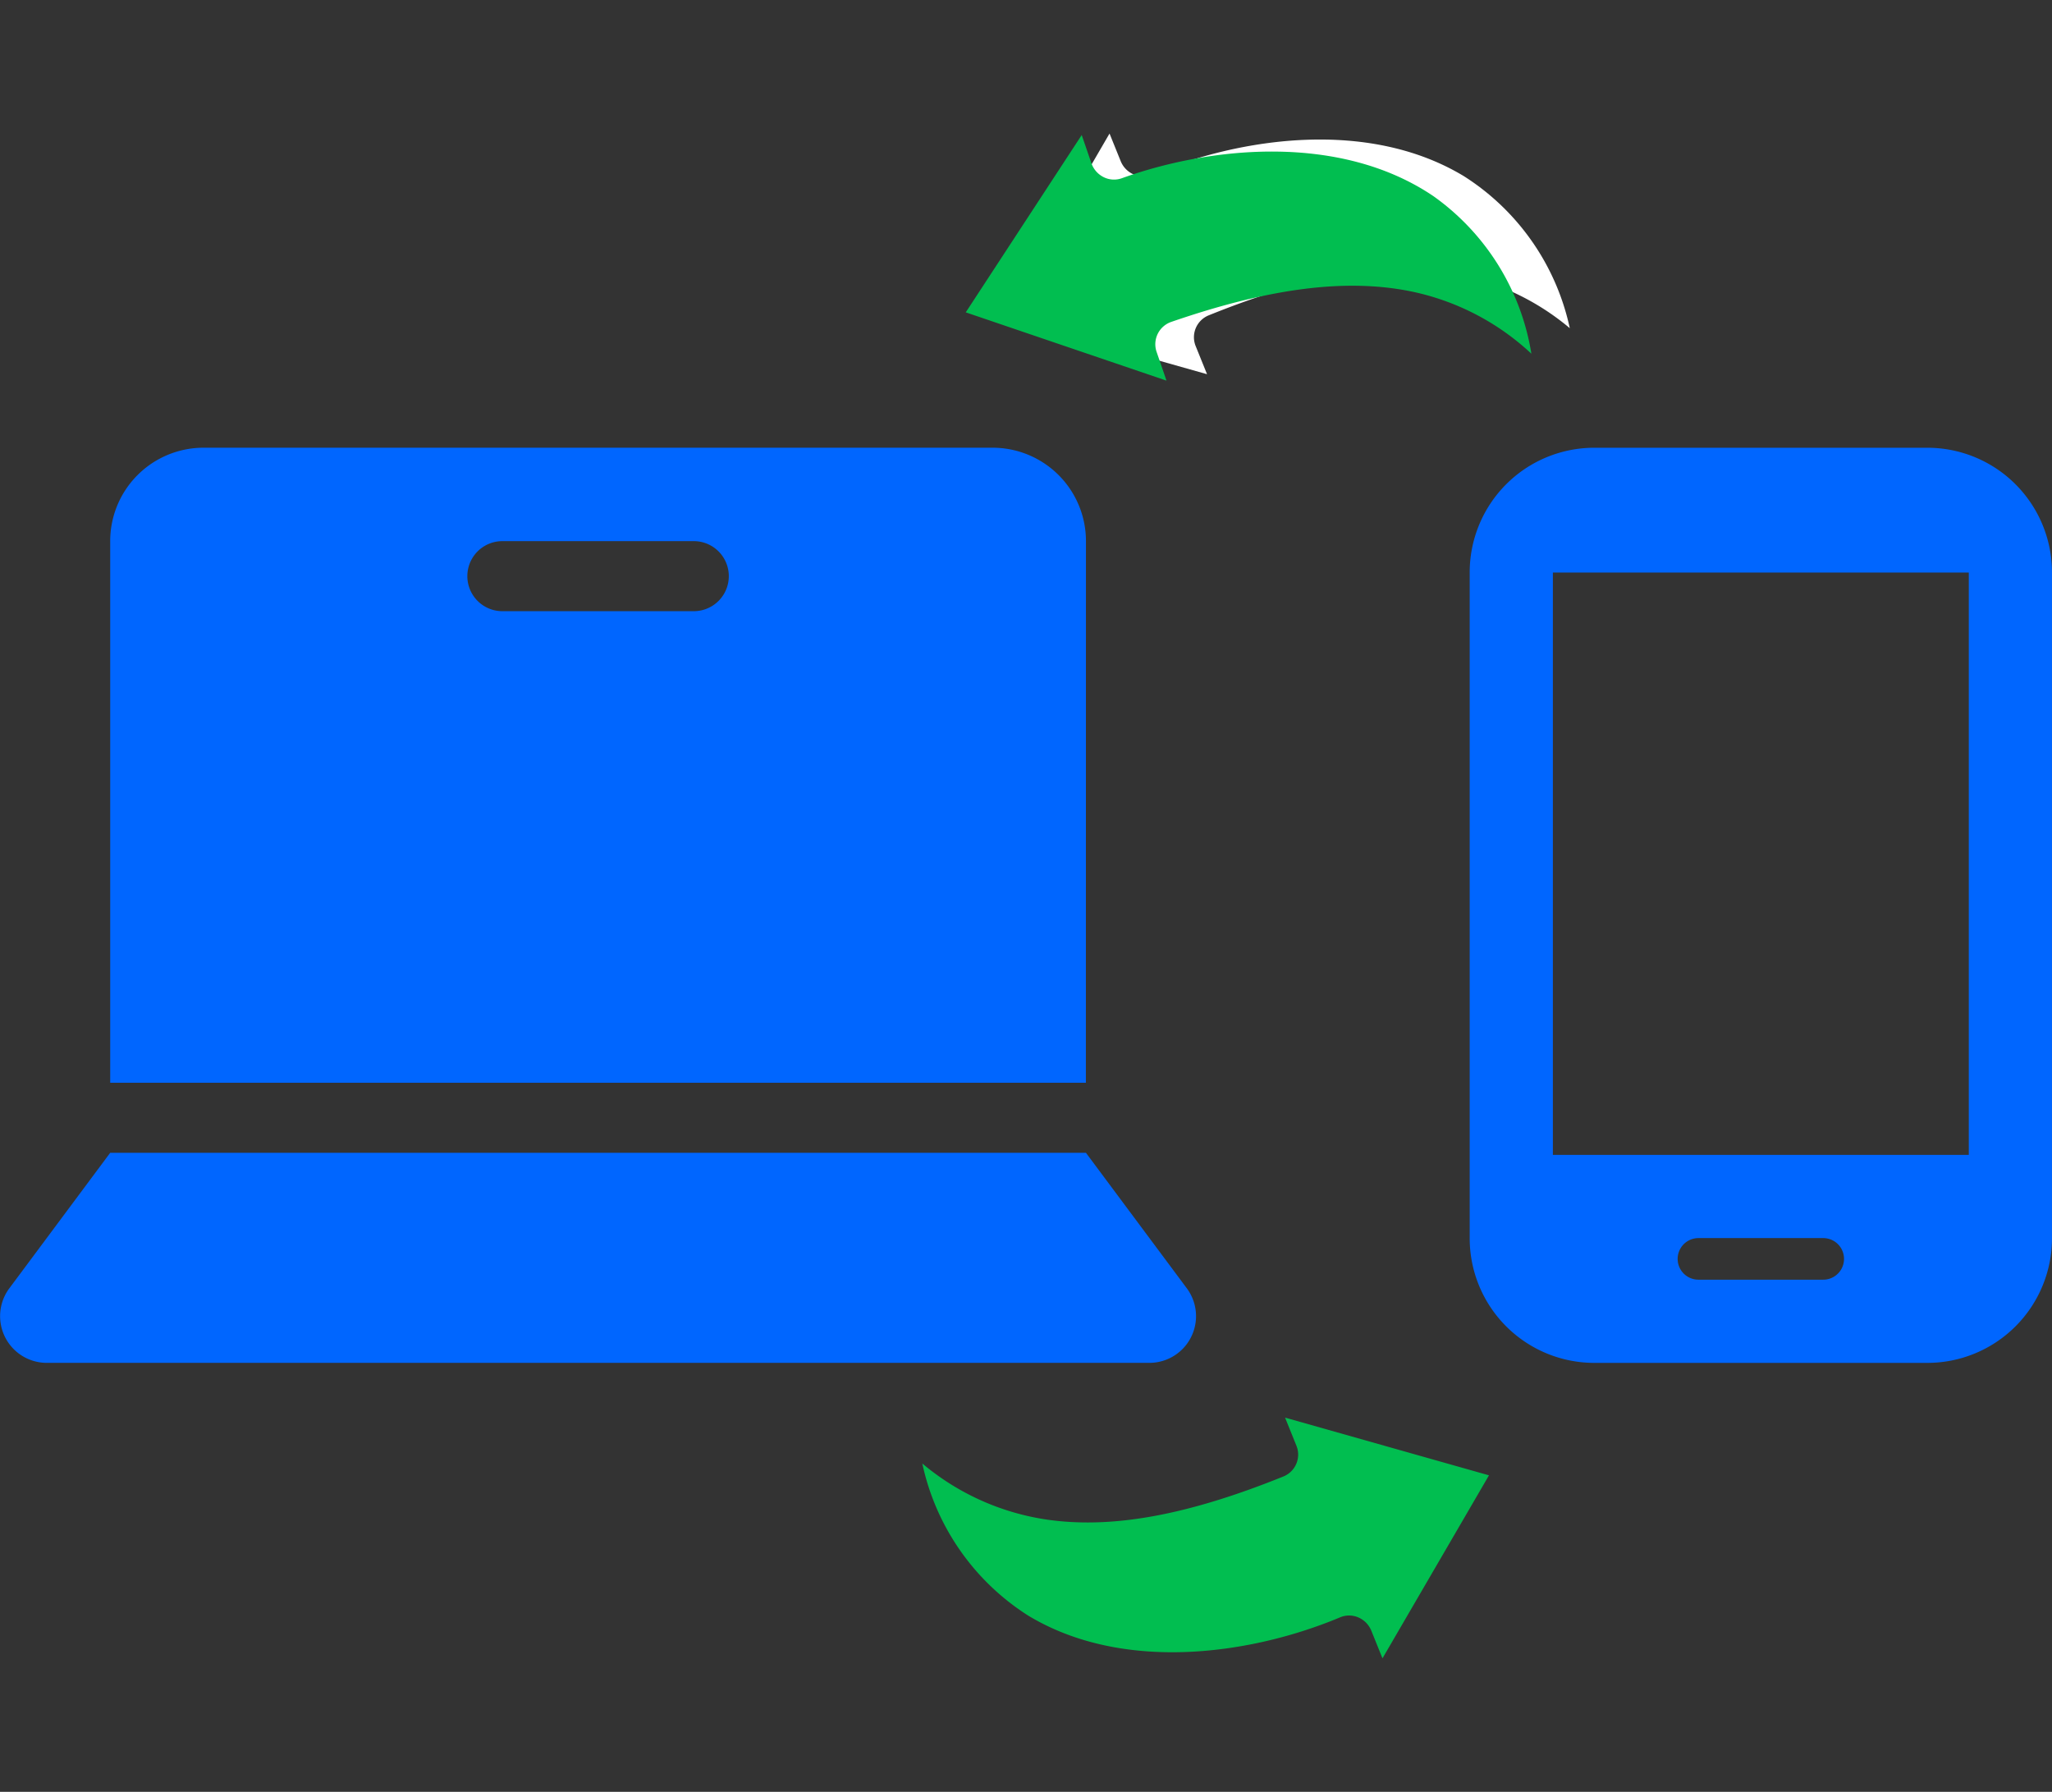 <svg xmlns="http://www.w3.org/2000/svg" width="118.407" height="103.385" viewBox="0 0 118.407 103.385"><rect x="0" y="0" width="118.407" height="103.385" fill="#333333" stroke="none"/><g id="Grupo_80" data-name="Grupo 80" transform="translate(-1265.297 -6805.768)"><g id="Laptop_Laptop_2" data-name="Laptop Laptop 2" transform="translate(1265.296 6831.602)"><path id="Trazado_258" data-name="Trazado 258" d="M68.485,370.034l-5.822-7.82H6.36l-5.822,7.82a2.694,2.694,0,0,0,2.161,4.3H66.325A2.694,2.694,0,0,0,68.485,370.034Z" transform="translate(0 -321.535)" fill="#06f"></path><path id="Trazado_259" data-name="Trazado 259" d="M103.518,65.6a5.388,5.388,0,0,0-5.388-5.388H52.6A5.388,5.388,0,0,0,47.214,65.6v31.25h56.3ZM80.889,69.643H69.843a2.02,2.02,0,0,1,0-4.041H80.889a2.02,2.02,0,1,1,0,4.041Z" transform="translate(-40.854 -60.214)" fill="#06f"></path></g><path id="Celular_Celular" data-name="Celular Celular" d="M31.4,1H12.2A7.191,7.191,0,0,0,5,8.2V46.6a7.191,7.191,0,0,0,7.2,7.2H31.4a7.191,7.191,0,0,0,7.2-7.2V8.2A7.191,7.191,0,0,0,31.4,1Zm-6,48H18.2a1.2,1.2,0,1,1,0-2.4h7.2a1.2,1.2,0,0,1,0,2.4Zm8.4-7.2H9.8V8.2h24Z" transform="translate(1345.103 6830.602)" fill="#06f"></path><path id="Trazado_260" data-name="Trazado 260" d="M5.4,9.662H7.142A1.361,1.361,0,0,1,8.5,11.023C8.5,17,7.609,21.315,5.7,24.6A14.412,14.412,0,0,1,0,30.062a13.832,13.832,0,0,0,10.424-2.377c5.151-3.861,6.908-11.135,6.837-16.651a1.342,1.342,0,0,1,.4-.975,1.412,1.412,0,0,1,.975-.406H20.37L12.882,0,5.395,9.652Z" transform="matrix(-0.375, -0.927, 0.927, -0.375, 1328.011, 6835.976)" fill="#fff"></path><path id="Trazado_261" data-name="Trazado 261" d="M5.4,9.662H7.142A1.361,1.361,0,0,1,8.5,11.023C8.5,17,7.609,21.315,5.7,24.6A14.412,14.412,0,0,1,0,30.062a13.832,13.832,0,0,0,10.424-2.377c5.151-3.861,6.908-11.135,6.837-16.651a1.342,1.342,0,0,1,.4-.975,1.412,1.412,0,0,1,.975-.406H20.37L12.882,0,5.395,9.652Z" transform="translate(1346.39 6878.946) rotate(68)" fill="#01be50"></path><path id="Trazado_283" data-name="Trazado 283" d="M5.4,9.662H7.142A1.361,1.361,0,0,1,8.5,11.023C8.5,17,7.609,21.315,5.7,24.6A14.412,14.412,0,0,1,0,30.062a13.832,13.832,0,0,0,10.424-2.377c5.151-3.861,6.908-11.135,6.837-16.651a1.342,1.342,0,0,1,.4-.975,1.412,1.412,0,0,1,.975-.406H20.37L12.882,0,5.395,9.652Z" transform="matrix(-0.326, -0.946, 0.946, -0.326, 1325.224, 6835.976)" fill="#01be50"></path></g></svg>